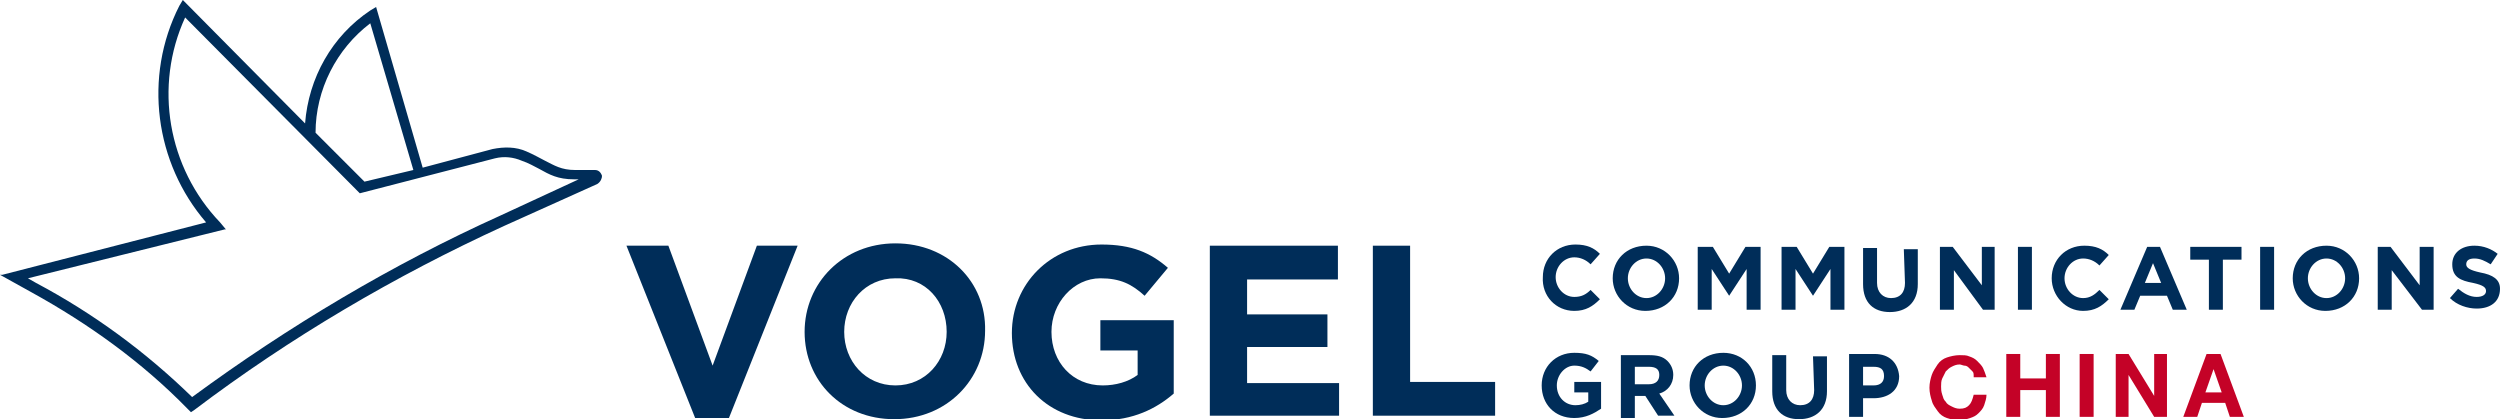 <?xml version="1.0" encoding="utf-8"?>
<!-- Generator: Adobe Illustrator 25.2.0, SVG Export Plug-In . SVG Version: 6.00 Build 0)  -->
<svg version="1.1" id="Ebene_1" xmlns="http://www.w3.org/2000/svg" xmlns:xlink="http://www.w3.org/1999/xlink" x="0px" y="0px"
	 width="214.7px" height="36px" viewBox="0 0 214.7 36" style="enable-background:new 0 0 214.7 36;" xml:space="preserve">
<style type="text/css">
	.st0{fill:#002D59;}
	.st1{enable-background:new    ;}
	.st2{fill:#C40227;}
</style>
<g>
	<g>
		<path class="st0" d="M213,23.4c-0.9-0.2-1.2-0.4-1.2-0.7l0,0c0-0.3,0.2-0.5,0.7-0.5s0.9,0.2,1.4,0.5l0.6-0.9
			c-0.5-0.4-1.2-0.7-2-0.7c-1.1,0-1.9,0.6-1.9,1.6l0,0c0,1.1,0.7,1.4,1.8,1.6c0.9,0.2,1.1,0.4,1.1,0.7l0,0c0,0.3-0.3,0.5-0.8,0.5
			c-0.6,0-1.1-0.3-1.6-0.7l-0.7,0.8c0.6,0.6,1.5,0.9,2.3,0.9c1.2,0,2-0.6,2-1.7l0,0C214.7,24,214.1,23.6,213,23.4z"/>
		<path class="st0" d="M51.7,15.1L51.7,15.1c-0.1-0.3-0.3-0.5-0.6-0.5h-1.7c-1.2,0-1.8-0.4-2.6-0.8c-0.4-0.2-0.9-0.5-1.6-0.8
			c-0.9-0.4-1.9-0.4-2.9-0.2l-6,1.6l-4-13.8l-0.5,0.3c-3.3,2.2-5.3,5.8-5.6,9.7L15.8,0.1L15.7,0l-0.3,0.5
			c-3.1,6.1-2.1,13.5,2.3,18.6L0.2,23.6H0l2.7,1.5c4.9,2.7,9.5,6,13.4,10l0.3,0.3l0.3-0.2c8.2-6.2,17.2-11.5,26.6-15.8l8-3.6
			C51.6,15.6,51.7,15.3,51.7,15.1z M19.3,19.7h0.1l-0.5-0.6c-4.5-4.7-5.7-11.7-3-17.6l15,15.1l0,0l11.6-3c0.8-0.2,1.6-0.1,2.3,0.2
			c0.6,0.2,1.1,0.5,1.5,0.7c0.9,0.5,1.6,0.9,3,0.9h0.4L43,18.5c-9.3,4.2-18.2,9.5-26.5,15.6c-4-3.9-8.5-7.2-13.4-9.8l-0.7-0.4
			L19.3,19.7z M31.3,15.6l-4.2-4.2c0-3.7,1.8-7.2,4.7-9.4l3.7,12.6L31.3,15.6z"/>
		<polygon class="st0" points="61.2,31.4 57.4,21.1 53.8,21.1 59.7,35.9 62.6,35.9 68.5,21.1 65,21.1 		"/>
		<path class="st0" d="M76.9,20.9c-4.5,0-7.8,3.4-7.8,7.6l0,0c0,4.2,3.2,7.5,7.7,7.5s7.8-3.4,7.8-7.6l0,0
			C84.7,24.2,81.4,20.9,76.9,20.9z M81.3,28.5c0,2.5-1.8,4.6-4.4,4.6s-4.4-2.1-4.4-4.6l0,0c0-2.5,1.8-4.6,4.4-4.6
			C79.5,23.8,81.3,25.9,81.3,28.5L81.3,28.5z"/>
		<path class="st0" d="M94.5,30.1h3.2v2.1c-0.8,0.6-1.9,0.9-3,0.9c-2.6,0-4.4-2-4.4-4.6l0,0c0-2.5,1.9-4.6,4.2-4.6
			c1.7,0,2.7,0.5,3.8,1.5l2-2.4c-1.5-1.3-3.1-2-5.7-2c-4.4,0-7.7,3.4-7.7,7.6l0,0c0,4.3,3.1,7.5,7.7,7.5c2.7,0,4.7-1,6.2-2.3v-6.3
			h-6.3C94.5,27.5,94.5,30.1,94.5,30.1z"/>
		<polygon class="st0" points="107.1,29.8 114,29.8 114,27 107.1,27 107.1,24 114.9,24 114.9,21.1 103.9,21.1 103.9,35.7 115,35.7 
			115,32.9 107.1,32.9 		"/>
		<polygon class="st0" points="121.1,21.1 117.9,21.1 117.9,35.7 128.4,35.7 128.4,32.8 121.1,32.8 		"/>
		<path class="st0" d="M135.2,26.7c1,0,1.6-0.4,2.2-1l-0.8-0.8c-0.4,0.4-0.8,0.6-1.4,0.6c-0.9,0-1.6-0.8-1.6-1.7l0,0
			c0-0.9,0.7-1.7,1.6-1.7c0.5,0,1,0.2,1.4,0.6l0.8-0.9c-0.5-0.5-1.1-0.8-2.1-0.8c-1.6,0-2.8,1.2-2.8,2.8l0,0
			C132.4,25.4,133.6,26.7,135.2,26.7z"/>
		<path class="st0" d="M141.4,21.1c-1.7,0-2.9,1.2-2.9,2.8l0,0c0,1.5,1.2,2.8,2.8,2.8c1.7,0,2.9-1.2,2.9-2.8l0,0
			C144.2,22.4,143,21.1,141.4,21.1z M143,23.9c0,0.9-0.7,1.7-1.6,1.7c-0.9,0-1.6-0.8-1.6-1.7l0,0c0-0.9,0.7-1.7,1.6-1.7
			C142.3,22.2,143,23,143,23.9L143,23.9z"/>
		<polygon class="st0" points="148.5,23.5 147.1,21.2 145.8,21.2 145.8,26.6 147,26.6 147,23.1 148.5,25.4 148.5,25.4 150,23.1 
			150,26.6 151.2,26.6 151.2,21.2 149.9,21.2 		"/>
		<polygon class="st0" points="155.7,23.5 154.3,21.2 153,21.2 153,26.6 154.2,26.6 154.2,23.1 155.7,25.4 155.7,25.4 157.2,23.1 
			157.2,26.6 158.4,26.6 158.4,21.2 157.1,21.2 		"/>
		<path class="st0" d="M163.6,24.3c0,0.8-0.4,1.3-1.2,1.3c-0.7,0-1.2-0.5-1.2-1.3v-3H160v3.1c0,1.6,0.9,2.4,2.3,2.4
			c1.4,0,2.4-0.8,2.4-2.4v-3h-1.2L163.6,24.3L163.6,24.3z"/>
		<polygon class="st0" points="170.2,24.5 167.7,21.2 166.6,21.2 166.6,26.6 167.8,26.6 167.8,23.2 170.3,26.6 171.3,26.6 
			171.3,21.2 170.2,21.2 		"/>
		<rect x="173.3" y="21.2" class="st0" width="1.2" height="5.4"/>
		<path class="st0" d="M178.9,25.6c-0.9,0-1.6-0.8-1.6-1.7l0,0c0-0.9,0.7-1.7,1.6-1.7c0.5,0,1,0.2,1.4,0.6l0.8-0.9
			c-0.5-0.5-1.1-0.8-2.1-0.8c-1.6,0-2.8,1.2-2.8,2.8l0,0c0,1.5,1.2,2.8,2.7,2.8c1,0,1.6-0.4,2.2-1l-0.8-0.8
			C179.9,25.3,179.5,25.6,178.9,25.6z"/>
		<path class="st0" d="M184.4,21.2l-2.3,5.4h1.2l0.5-1.2h2.3l0.5,1.2h1.2l-2.3-5.4H184.4z M184.2,24.3l0.7-1.7l0.7,1.7H184.2z"/>
		<polygon class="st0" points="188.1,22.3 189.7,22.3 189.7,26.6 190.9,26.6 190.9,22.3 192.5,22.3 192.5,21.2 188.1,21.2 		"/>
		<rect x="194.1" y="21.2" class="st0" width="1.2" height="5.4"/>
		<path class="st0" d="M199.8,21.1c-1.7,0-2.9,1.2-2.9,2.8l0,0c0,1.5,1.2,2.8,2.8,2.8c1.7,0,2.9-1.2,2.9-2.8l0,0
			C202.6,22.4,201.4,21.1,199.8,21.1z M201.4,23.9c0,0.9-0.7,1.7-1.6,1.7c-0.9,0-1.6-0.8-1.6-1.7l0,0c0-0.9,0.7-1.7,1.6-1.7
			C200.7,22.2,201.4,23,201.4,23.9L201.4,23.9z"/>
		<polygon class="st0" points="207.8,24.5 205.3,21.2 204.2,21.2 204.2,26.6 205.4,26.6 205.4,23.2 208,26.6 209,26.6 209,21.2 
			207.8,21.2 		"/>
		<path class="st0" d="M135.2,33.7h1.2v0.8c-0.3,0.2-0.7,0.3-1.1,0.3c-0.9,0-1.6-0.7-1.6-1.7l0,0c0-0.9,0.7-1.7,1.5-1.7
			c0.6,0,1,0.2,1.4,0.5l0.7-0.9c-0.6-0.5-1.1-0.7-2.1-0.7c-1.6,0-2.8,1.2-2.8,2.8l0,0c0,1.6,1.1,2.8,2.8,2.8c1,0,1.7-0.4,2.3-0.8
			v-2.3h-2.3L135.2,33.7L135.2,33.7z"/>
		<path class="st0" d="M143.7,32.2L143.7,32.2c0-0.5-0.2-0.9-0.5-1.2c-0.4-0.4-0.9-0.5-1.6-0.5h-2.4v5.4h1.2V34h0.9l0,0l1.1,1.7h1.4
			l-1.3-1.9C143.2,33.6,143.7,33,143.7,32.2z M142.5,32.2c0,0.5-0.3,0.8-0.9,0.8h-1.2v-1.5h1.2C142.2,31.5,142.5,31.7,142.5,32.2
			L142.5,32.2z"/>
		<path class="st0" d="M148,30.3c-1.7,0-2.9,1.2-2.9,2.8l0,0c0,1.5,1.2,2.8,2.8,2.8c1.7,0,2.9-1.2,2.9-2.8l0,0
			C150.8,31.5,149.6,30.3,148,30.3z M149.6,33.1c0,0.9-0.7,1.7-1.6,1.7c-0.9,0-1.6-0.8-1.6-1.7l0,0c0-0.9,0.7-1.7,1.6-1.7
			C148.9,31.4,149.6,32.2,149.6,33.1L149.6,33.1z"/>
		<path class="st0" d="M155.8,33.5c0,0.8-0.4,1.3-1.2,1.3c-0.7,0-1.2-0.5-1.2-1.3v-3h-1.2v3.1c0,1.6,0.9,2.4,2.3,2.4
			s2.4-0.8,2.4-2.4v-3h-1.2L155.8,33.5L155.8,33.5z"/>
		<path class="st0" d="M161,30.4h-2.2v5.4h1.2v-1.6h0.9c1.2,0,2.2-0.6,2.2-1.9l0,0C163,31.1,162.2,30.4,161,30.4z M161.8,32.3
			c0,0.5-0.3,0.8-0.9,0.8H160v-1.6h0.9C161.5,31.5,161.8,31.7,161.8,32.3L161.8,32.3z"/>
	</g>
</g>
<g class="st1">
	<path class="st2" d="M169.4,31.9c-0.1-0.1-0.2-0.2-0.3-0.3c-0.1-0.1-0.2-0.2-0.4-0.2c-0.1,0-0.3-0.1-0.4-0.1
		c-0.3,0-0.5,0.1-0.7,0.2c-0.2,0.1-0.3,0.2-0.5,0.4c-0.1,0.2-0.2,0.4-0.3,0.6s-0.1,0.5-0.1,0.7c0,0.2,0,0.4,0.1,0.7s0.1,0.4,0.3,0.6
		c0.1,0.2,0.3,0.3,0.5,0.4c0.2,0.1,0.4,0.2,0.7,0.2c0.4,0,0.6-0.1,0.8-0.3s0.3-0.5,0.4-0.9h1.1c0,0.3-0.1,0.6-0.2,0.9
		c-0.1,0.3-0.3,0.5-0.5,0.7c-0.2,0.2-0.4,0.3-0.7,0.4c-0.3,0.1-0.6,0.2-0.9,0.2c-0.4,0-0.8-0.1-1.1-0.2c-0.3-0.1-0.6-0.3-0.8-0.6
		c-0.2-0.3-0.4-0.5-0.5-0.9c-0.1-0.3-0.2-0.7-0.2-1.1c0-0.4,0.1-0.8,0.2-1.1c0.1-0.3,0.3-0.6,0.5-0.9s0.5-0.5,0.8-0.6
		c0.3-0.1,0.7-0.2,1.1-0.2c0.3,0,0.6,0,0.8,0.1c0.3,0.1,0.5,0.2,0.7,0.4c0.2,0.2,0.4,0.4,0.5,0.6c0.1,0.2,0.2,0.5,0.3,0.8h-1.1
		C169.5,32.1,169.5,32,169.4,31.9z"/>
	<path class="st2" d="M173.5,30.4v2.1h2.2v-2.1h1.2v5.4h-1.2v-2.3h-2.2v2.3h-1.2v-5.4H173.5z"/>
	<path class="st2" d="M179.8,30.4v5.4h-1.2v-5.4H179.8z"/>
	<path class="st2" d="M182.8,30.4l2.2,3.6h0v-3.6h1.1v5.4H185l-2.2-3.6h0v3.6h-1.1v-5.4H182.8z"/>
	<path class="st2" d="M190.7,30.4l2,5.4h-1.2l-0.4-1.2h-2l-0.4,1.2h-1.2l2-5.4H190.7z M190.8,33.7l-0.7-2h0l-0.7,2H190.8z"/>
</g>
</svg>
